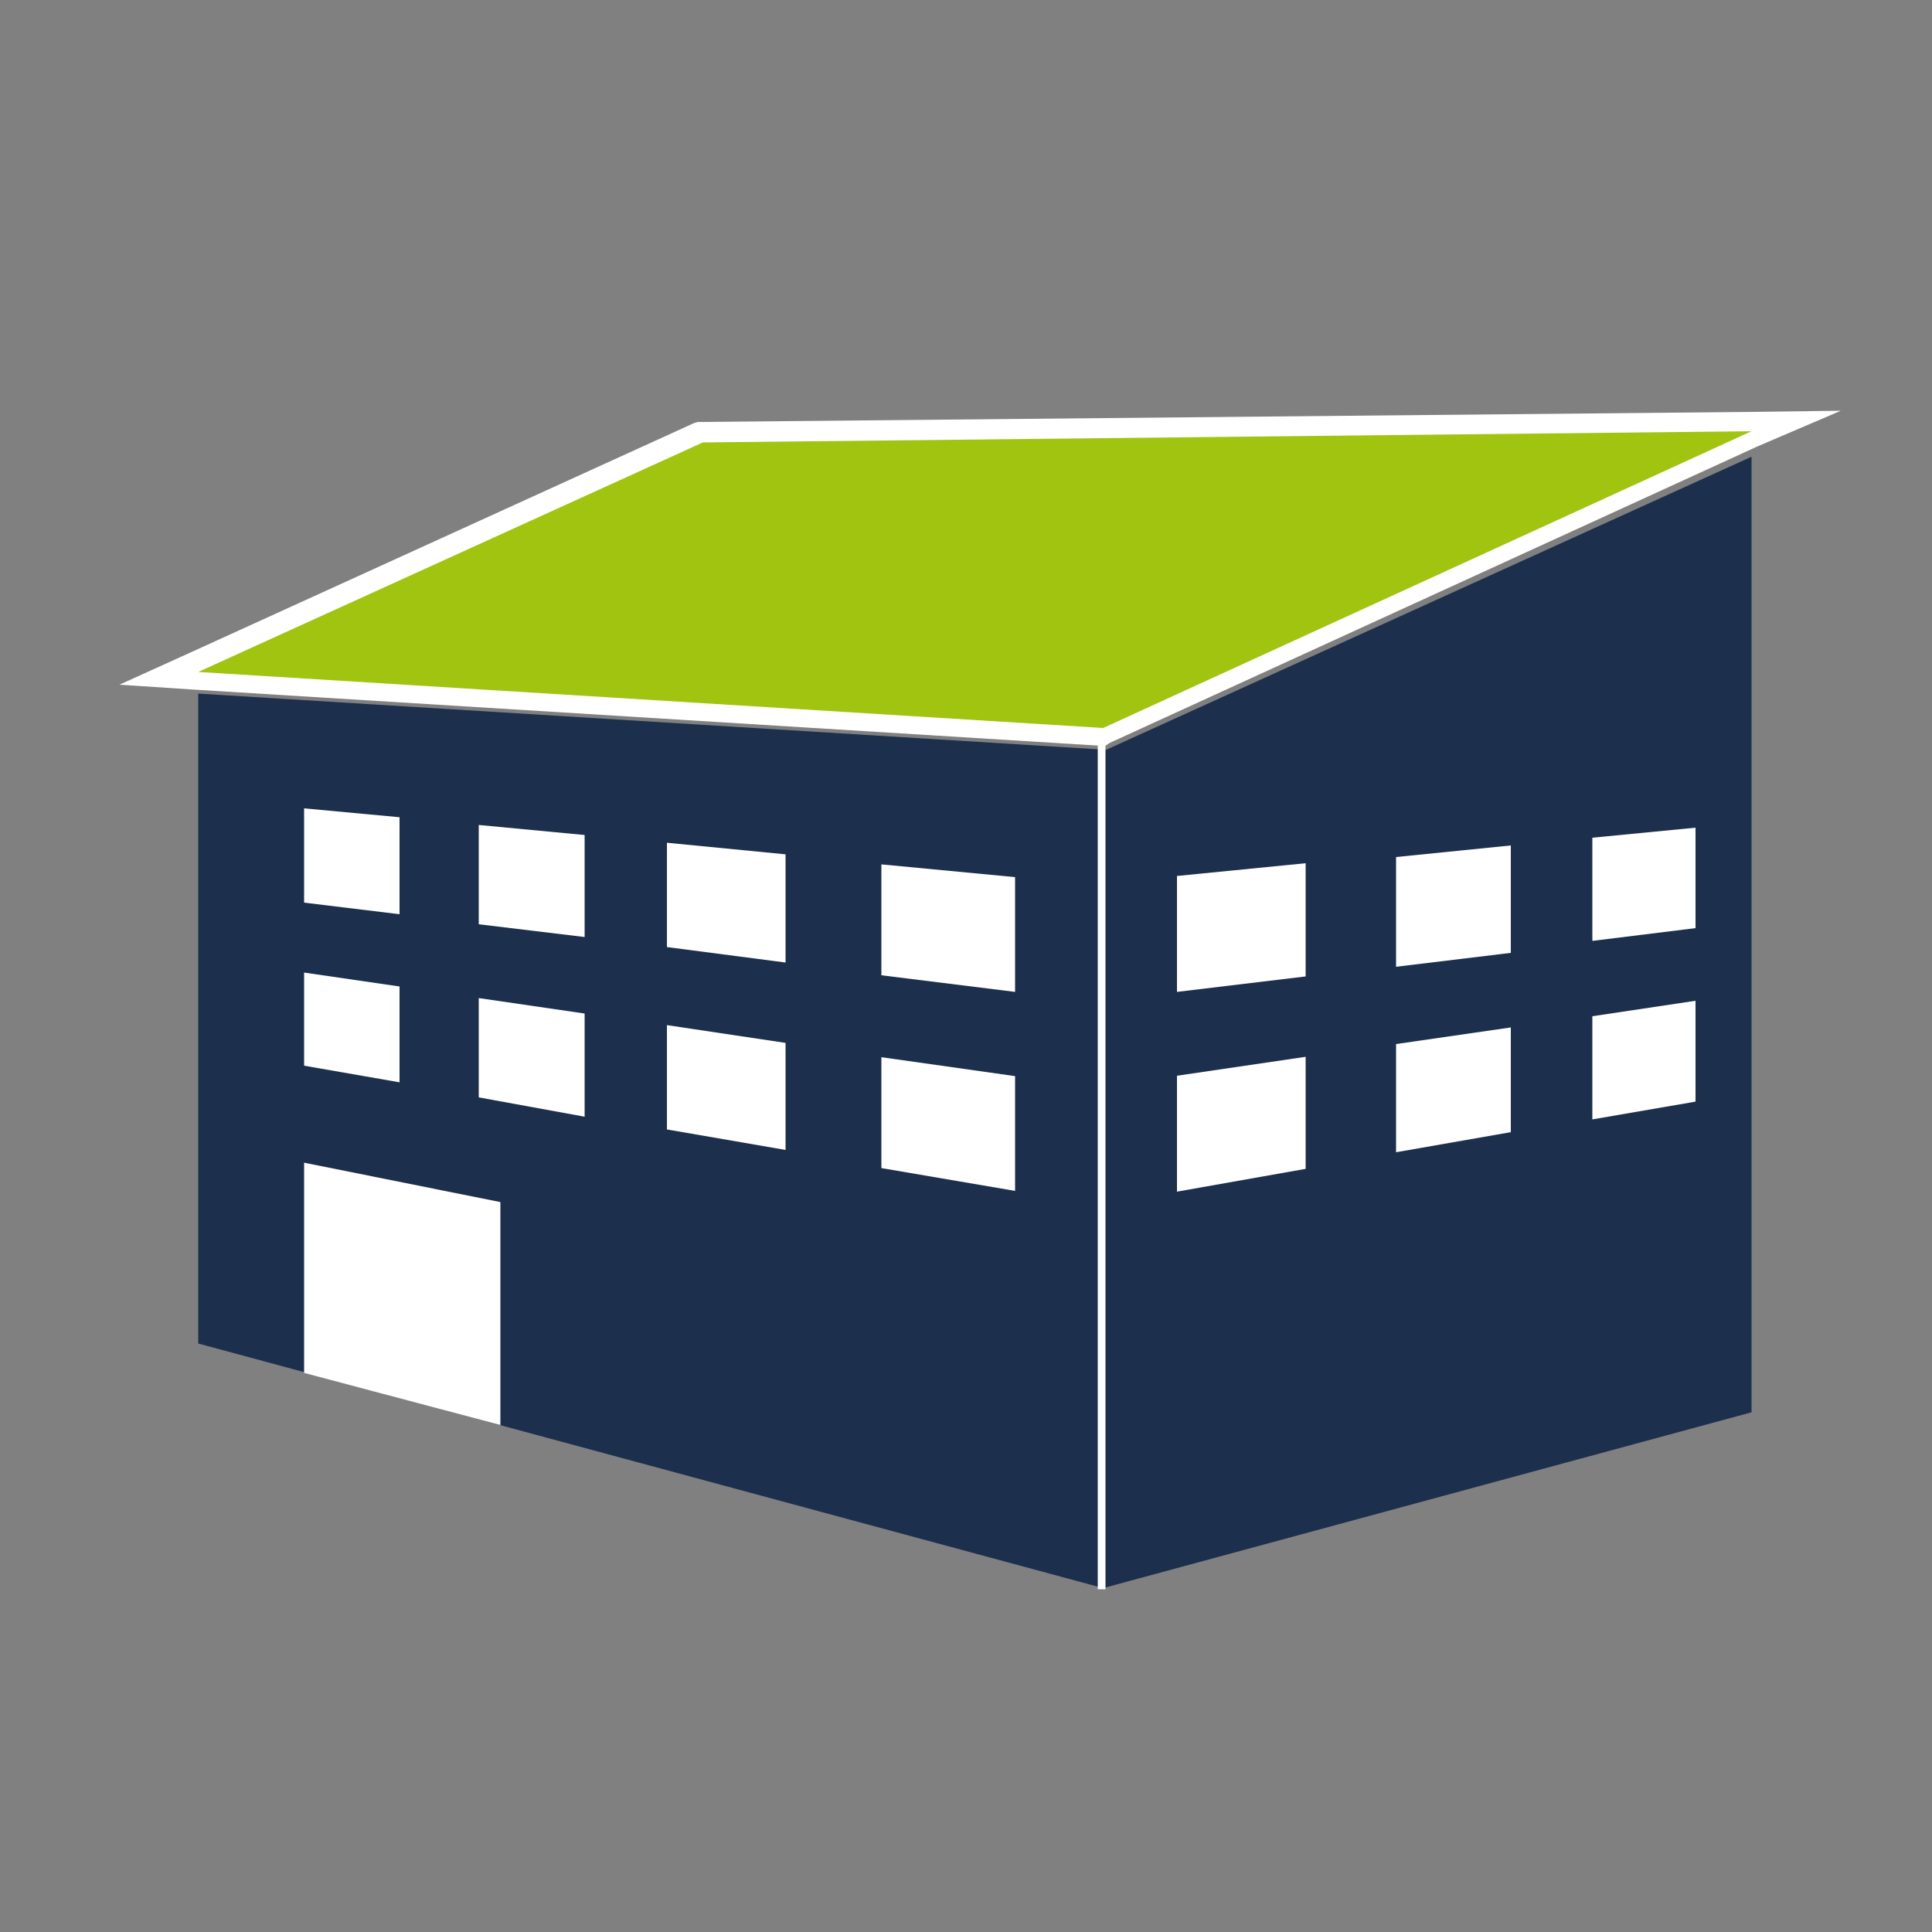 <?xml version="1.0" encoding="utf-8"?>
<!-- Generator: Adobe Illustrator 19.0.0, SVG Export Plug-In . SVG Version: 6.00 Build 0)  -->
<svg version="1.1" id="Ebene_1" xmlns="http://www.w3.org/2000/svg" xmlns:xlink="http://www.w3.org/1999/xlink" x="0px" y="0px"
	 viewBox="0 0 500 500" style="enable-background:new 0 0 500 500;" xml:space="preserve">
<rect x="0" y="0" width="500" height="500" fill="#808080" stroke="none"/>
<style type="text/css">
	.st0{fill:#1C2F4D;}
	.st1{fill:none;}
	.st2{fill:#FFFFFF;}
	.st3{fill:#A0C410;}
	.st4{fill:none;stroke:#FFFFFF;stroke-width:2;stroke-miterlimit:10;}
</style>
<g id="Gewerbe">
	<polygon class="st0" points="453.3,365.5 285.5,411 285.5,194.4 453.3,118.2 	"/>
	<polygon class="st0" points="51.3,347.7 285.5,411 285.5,194 51.3,179.5 	"/>
	<line class="st1" x1="285.5" y1="413" x2="1321.2" y2="130.4"/>
	<line class="st1" x1="131.1" y1="458.2" x2="129.5" y2="458.2"/>
	<line class="st1" x1="285.5" y1="413" x2="-750.2" y2="130.4"/>
	<line class="st1" x1="-750.2" y1="130.4" x2="453.3" y2="118.2"/>
	<polygon class="st2" points="129.5,368.8 78.7,355.3 78.7,300.9 129.5,311.1 	"/>
	<line class="st1" x1="-750.2" y1="130.4" x2="129.5" y2="311.4"/>
	<line class="st1" x1="285.1" y1="195" x2="-750.2" y2="130.4"/>
	<line class="st1" x1="262.7" y1="278.5" x2="-750.2" y2="130.4"/>
	<line class="st1" x1="285.1" y1="195" x2="1321.2" y2="130.4"/>
	<line class="st1" x1="304.6" y1="278.5" x2="1321.2" y2="130.4"/>
	<g>
		<path class="st2" d="M103.4,236.6l-24.7-3v-24.4l24.7,2.3C103.4,211.5,103.4,236.6,103.4,236.6z M151.3,216.1l-27.4-2.6v25.7
			l27.4,3.3V216.1z M203.3,221.1l-30.7-3v27l30.7,4V221.1z M262.7,227l-34.6-3.3v28.7l34.6,4.3V227z"/>
	</g>
	<g>
		<path class="st2" d="M103.4,280.1l-24.7-4.3v-24.1l24.7,3.6C103.4,255.3,103.4,280.1,103.4,280.1z M151.3,262.3l-27.4-4V284
			l27.4,5V262.3z M203.3,269.9l-30.7-4.6v27l30.7,5.3V269.9z M262.7,278.5l-34.6-4.9v28.7l34.6,5.9V278.5z"/>
	</g>
	<line class="st1" x1="262.7" y1="227" x2="-750.2" y2="130.4"/>
	<line class="st1" x1="262.7" y1="256.4" x2="-750.2" y2="130.4"/>
	<path class="st2" d="M337.9,252.7l-33.3,4v-30l33.3-3.3V252.7z M391,218.8l-29.7,3v28.4l29.7-3.6V218.8z M438.8,214.2l-26.7,2.6
		v26.7l26.7-3.3V214.2z"/>
	<path class="st2" d="M337.9,302.5l-33.3,5.9v-30l33.3-4.9V302.5z M391,265.9l-29.7,4.3v28L391,293V265.9z M438.8,259l-26.7,4v26.7
		l26.7-4.6V259z"/>
	<line class="st1" x1="304.6" y1="227" x2="1321.2" y2="130.4"/>
	<line class="st1" x1="304.6" y1="256.7" x2="1321.2" y2="130.4"/>
	<g>
		<polygon class="st3" points="41.1,175.6 181.3,111.9 464.8,109 285.8,190.7 		"/>
		<path class="st2" d="M453.3,111.6l-167.8,76.8L51.3,173.9l130.6-59.4L453.3,111.6 M476.4,106.3l-23.4,0.3l-271.4,2.6h-1l-1,0.3
			L49,169l-18.1,8.2l19.8,1.3L284.8,193h1.3l1-0.7l167.8-76.8L476.4,106.3L476.4,106.3z"/>
	</g>
	<line class="st1" x1="304.6" y1="308.5" x2="1321.2" y2="130.4"/>
	<line class="st1" x1="262.7" y1="308.1" x2="-750.2" y2="130.4"/>
	<line class="st4" x1="285.1" y1="193" x2="285.1" y2="411.3"/>
</g>
</svg>
